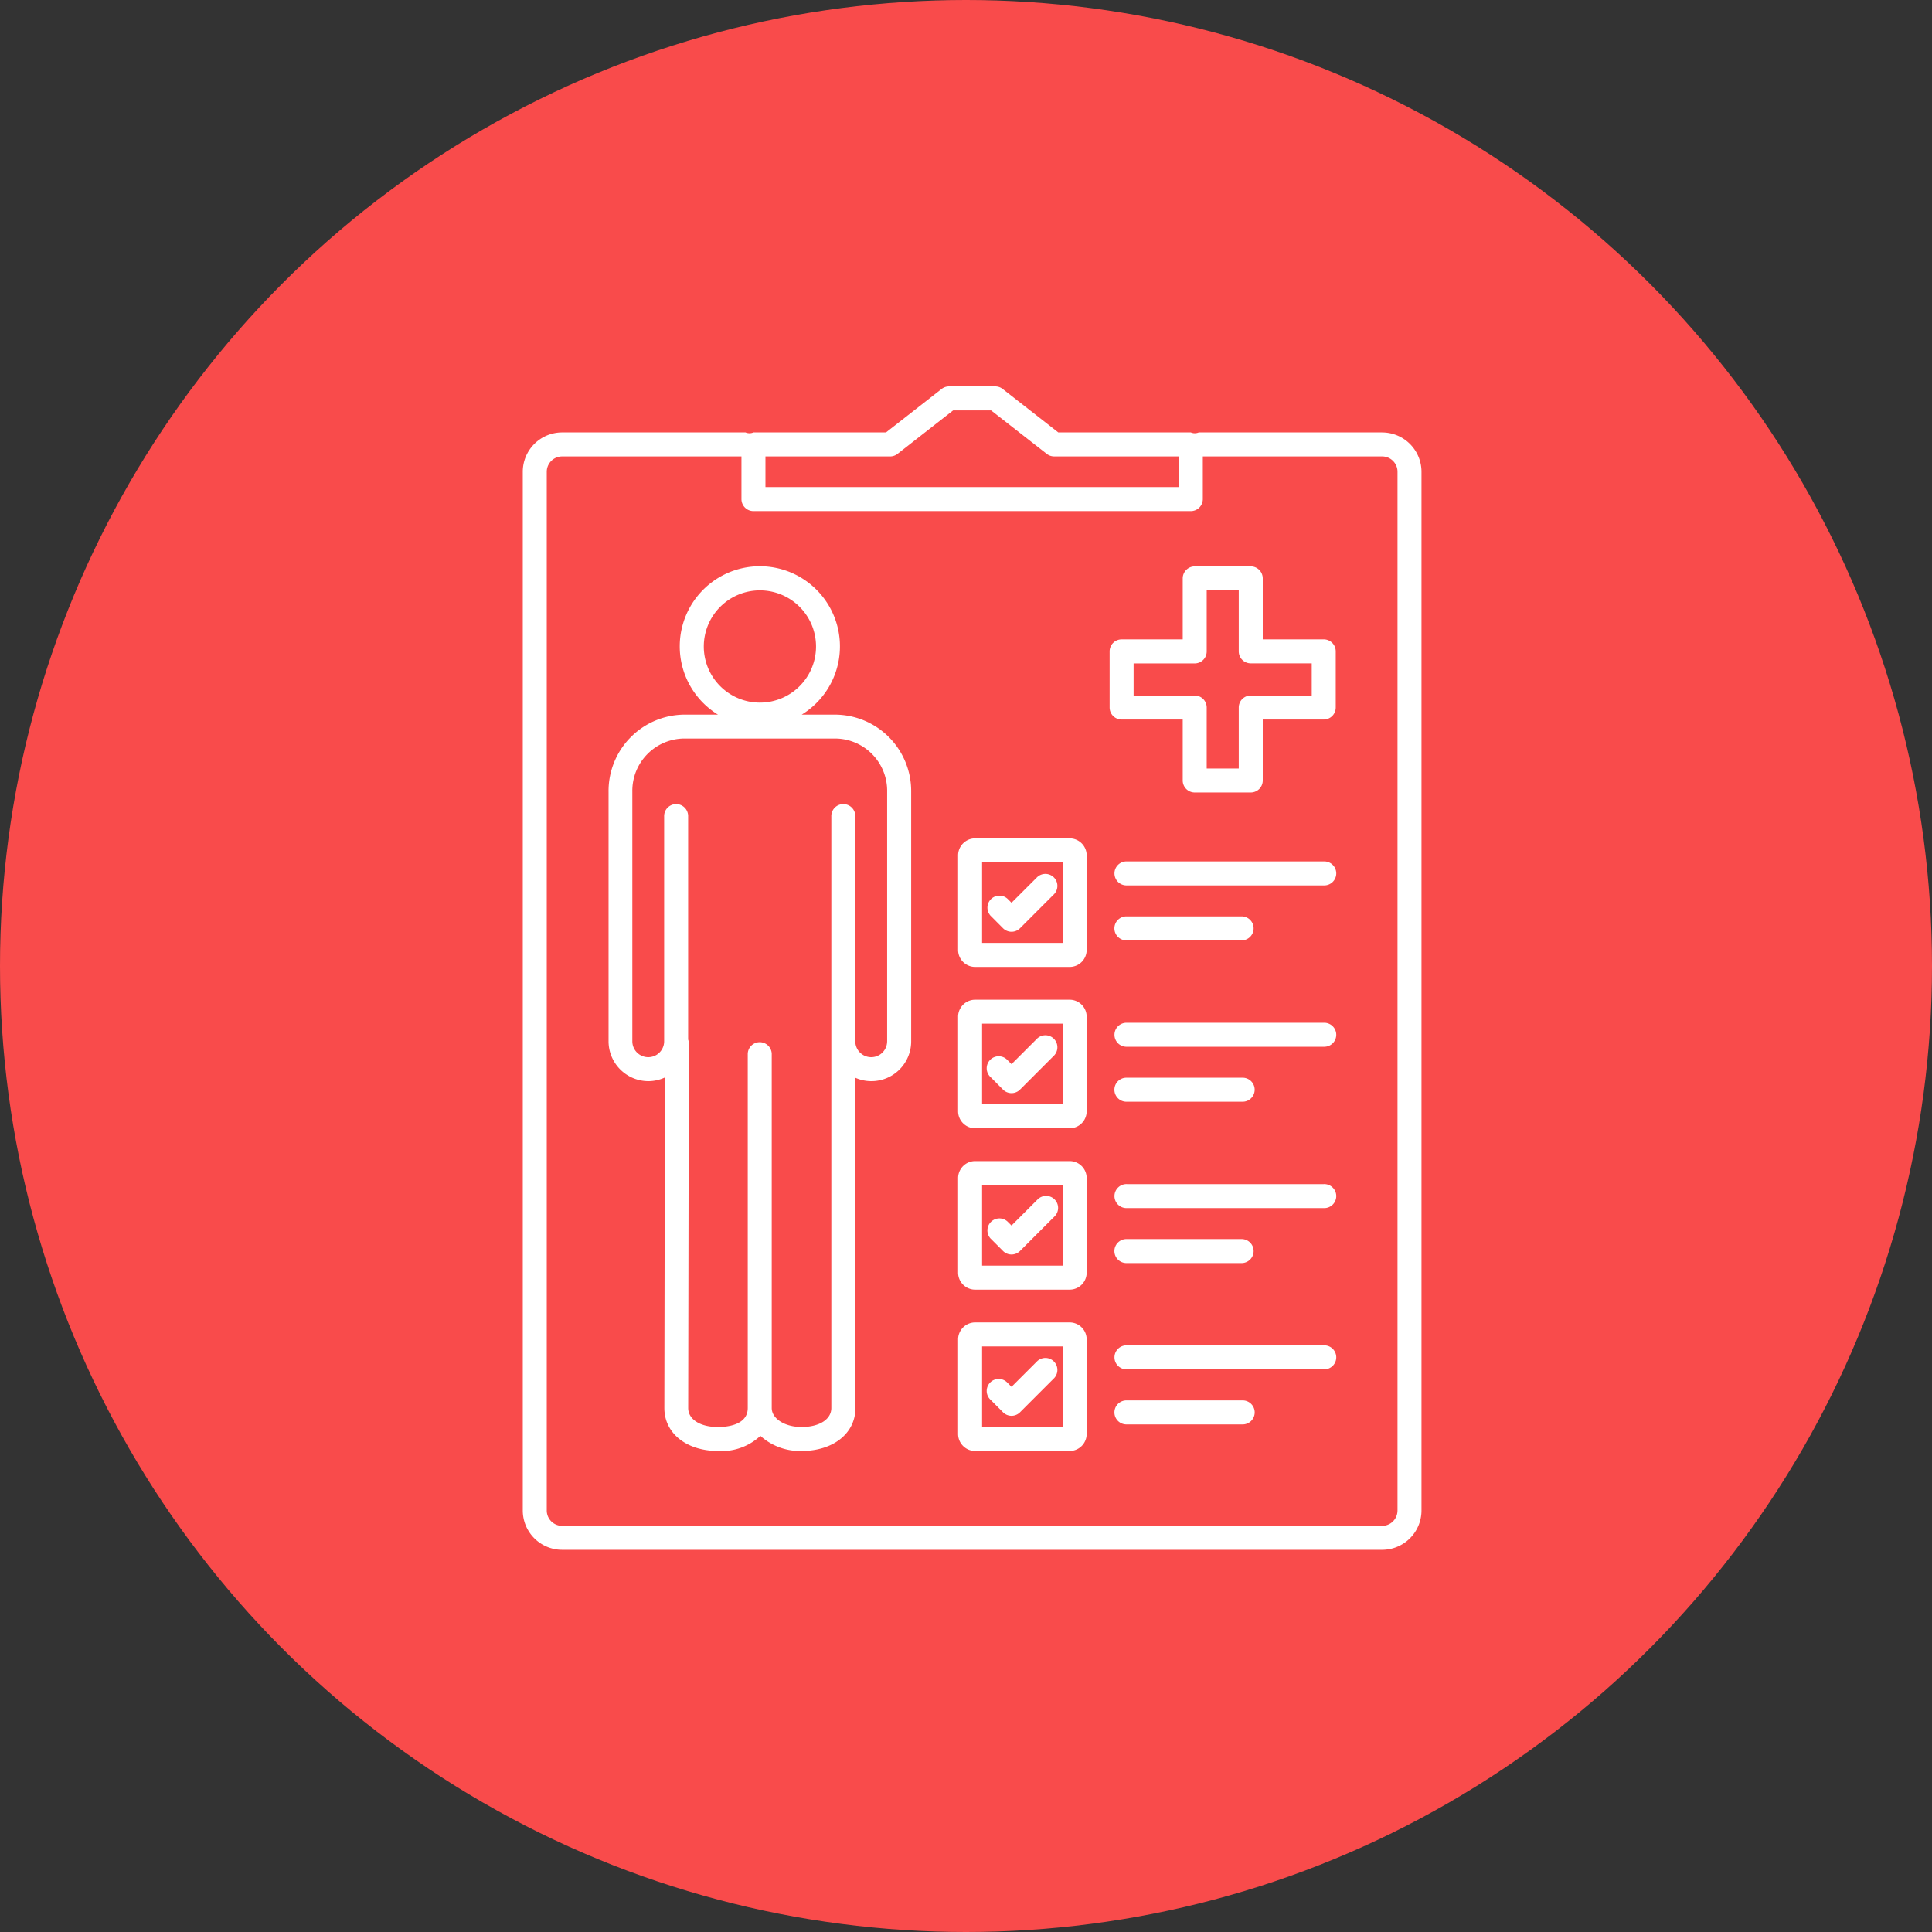 <?xml version="1.0" encoding="UTF-8"?>
<svg xmlns="http://www.w3.org/2000/svg" width="85" height="85" viewBox="0 0 85 85">
  <rect x="0" y="0" width="85" height="85" fill="#333333" stroke="none"/>
  <g id="Personalized_Treatment_Plan" data-name="Personalized Treatment Plan" transform="translate(-1053 -2331)">
    <circle id="Ellipse_90" data-name="Ellipse 90" cx="42.5" cy="42.5" r="42.5" transform="translate(1053 2331)" fill="#f94b4b"></circle>
    <g id="Personalized_Treatment_Plan-2" data-name="Personalized Treatment Plan" transform="translate(1019.503 2348)">
      <g id="Group_11747" data-name="Group 11747" transform="translate(56.497)">
        <path id="Path_4596" data-name="Path 4596" d="M94.307,2.025h-8.07a.449.449,0,0,1-.349,0H80.057L77.609.112A.526.526,0,0,0,77.284,0H75.25a.53.53,0,0,0-.325.112L72.477,2.025H66.646a.449.449,0,0,1-.349,0h-8.07a1.732,1.732,0,0,0-1.73,1.73v45.7a1.732,1.732,0,0,0,1.73,1.73h36.08a1.732,1.732,0,0,0,1.73-1.73V3.756a1.732,1.732,0,0,0-1.73-1.73ZM67.174,3.081h5.485a.53.53,0,0,0,.325-.112l2.447-1.913H77.1l2.45,1.912a.526.526,0,0,0,.325.112h5.486V4.43H67.174ZM94.981,49.456a.675.675,0,0,1-.675.675H58.227a.676.676,0,0,1-.675-.675V3.756a.676.676,0,0,1,.675-.675h7.891V4.958a.528.528,0,0,0,.528.528H85.888a.528.528,0,0,0,.528-.528V3.081h7.891a.675.675,0,0,1,.675.675v45.7Z" transform="translate(-56.497)" fill="#fff"></path>
        <path id="Path_4597" data-name="Path 4597" d="M103.1,83.349h-1.492a3.524,3.524,0,1,0-3.684,0H96.432a3.36,3.36,0,0,0-3.322,3.389V97.72a1.756,1.756,0,0,0,1.754,1.754,1.738,1.738,0,0,0,.725-.162l-.024,14.543c0,1.113.973,1.89,2.365,1.89a2.5,2.5,0,0,0,1.86-.665,2.6,2.6,0,0,0,1.816.665c1.393,0,2.366-.777,2.366-1.89V99.327a1.75,1.75,0,0,0,2.452-1.607V86.739A3.362,3.362,0,0,0,103.1,83.349Zm-3.334-5.467A2.469,2.469,0,1,1,97.3,80.351a2.469,2.469,0,0,1,2.466-2.469Zm5.6,19.838a.7.7,0,1,1-1.4,0V87.836a.528.528,0,1,0-1.055,0v26.019c0,.5-.527.835-1.311.835-.735,0-1.311-.367-1.311-.835V98.265a.528.528,0,0,0-1.055,0v15.591c0,.753-.916.835-1.31.835-.783,0-1.31-.336-1.31-.834l.027-16.066a.512.512,0,0,0-.03-.148V87.836a.528.528,0,1,0-1.055,0V97.72a.7.7,0,0,1-1.4,0V86.739A2.3,2.3,0,0,1,96.431,84.4H103.1a2.3,2.3,0,0,1,2.267,2.334V97.72Z" transform="translate(-89.336 -68.908)" fill="#fff"></path>
        <path id="Path_4598" data-name="Path 4598" d="M247.24,261.811h-4.16a.749.749,0,0,0-.748.748v4.16a.749.749,0,0,0,.748.748h4.16a.749.749,0,0,0,.748-.748v-4.16a.749.749,0,0,0-.748-.748Zm-.307,4.6h-3.546v-3.546h3.546Z" transform="translate(-223.179 -234.828)" fill="#fff"></path>
        <path id="Path_4599" data-name="Path 4599" d="M318.49,271.652h-8.656a.528.528,0,1,0,0,1.055h8.656a.528.528,0,1,0,0-1.055Z" transform="translate(-283.251 -243.654)" fill="#fff"></path>
        <path id="Path_4600" data-name="Path 4600" d="M309.835,296.162H314.9a.528.528,0,1,0,0-1.055h-5.069a.528.528,0,1,0,0,1.055Z" transform="translate(-283.251 -264.692)" fill="#fff"></path>
        <path id="Path_4601" data-name="Path 4601" d="M255.391,279.239a.528.528,0,0,0,.747,0l1.506-1.506a.528.528,0,0,0-.746-.746l-1.133,1.132-.175-.175a.528.528,0,1,0-.746.746Z" transform="translate(-234.262 -248.301)" fill="#fff"></path>
        <path id="Path_4602" data-name="Path 4602" d="M247.24,192.937h-4.16a.749.749,0,0,0-.748.748v4.16a.749.749,0,0,0,.748.748h4.16a.749.749,0,0,0,.748-.748v-4.16a.749.749,0,0,0-.748-.748Zm-.307,4.6h-3.546v-3.546h3.546Z" transform="translate(-223.179 -173.052)" fill="#fff"></path>
        <path id="Path_4603" data-name="Path 4603" d="M318.49,202.778h-8.656a.528.528,0,1,0,0,1.055h8.656a.528.528,0,1,0,0-1.055Z" transform="translate(-283.251 -181.879)" fill="#fff"></path>
        <path id="Path_4604" data-name="Path 4604" d="M309.835,227.287H314.9a.528.528,0,0,0,0-1.055h-5.069a.528.528,0,1,0,0,1.055Z" transform="translate(-283.251 -202.915)" fill="#fff"></path>
        <path id="Path_4605" data-name="Path 4605" d="M255.391,210.359a.528.528,0,0,0,.747,0l1.506-1.506a.528.528,0,0,0-.746-.746l-1.133,1.132-.175-.175a.528.528,0,0,0-.746.746Z" transform="translate(-234.262 -186.52)" fill="#fff"></path>
        <path id="Path_4606" data-name="Path 4606" d="M247.24,330.691h-4.16a.749.749,0,0,0-.748.748v4.16a.749.749,0,0,0,.748.748h4.16a.749.749,0,0,0,.748-.748v-4.16a.749.749,0,0,0-.748-.748Zm-.307,4.6h-3.546v-3.546h3.546Z" transform="translate(-223.179 -296.608)" fill="#fff"></path>
        <path id="Path_4607" data-name="Path 4607" d="M318.49,340.526h-8.656a.528.528,0,1,0,0,1.055h8.656a.528.528,0,1,0,0-1.055Z" transform="translate(-283.251 -305.43)" fill="#fff"></path>
        <path id="Path_4608" data-name="Path 4608" d="M309.835,365.041H314.9a.528.528,0,0,0,0-1.055h-5.069a.528.528,0,1,0,0,1.055Z" transform="translate(-283.251 -326.472)" fill="#fff"></path>
        <path id="Path_4609" data-name="Path 4609" d="M255.387,348.113a.527.527,0,0,0,.746,0l1.506-1.506a.528.528,0,1,0-.746-.746l-1.133,1.133-.175-.175a.528.528,0,0,0-.746.746Z" transform="translate(-234.258 -310.075)" fill="#fff"></path>
        <path id="Path_4610" data-name="Path 4610" d="M247.24,399.565h-4.16a.749.749,0,0,0-.748.748v4.16a.749.749,0,0,0,.748.748h4.16a.749.749,0,0,0,.748-.748v-4.16a.749.749,0,0,0-.748-.748Zm-.307,4.6h-3.546V400.62h3.546Z" transform="translate(-223.179 -358.384)" fill="#fff"></path>
        <path id="Path_4611" data-name="Path 4611" d="M318.49,409.4h-8.656a.528.528,0,1,0,0,1.055h8.656a.528.528,0,1,0,0-1.055Z" transform="translate(-283.251 -367.21)" fill="#fff"></path>
        <path id="Path_4612" data-name="Path 4612" d="M314.9,432.86h-5.069a.528.528,0,1,0,0,1.055H314.9a.528.528,0,1,0,0-1.055Z" transform="translate(-283.25 -388.247)" fill="#fff"></path>
        <path id="Path_4613" data-name="Path 4613" d="M255.391,416.987a.528.528,0,0,0,.747,0l1.506-1.506a.528.528,0,0,0-.746-.746l-1.133,1.132-.175-.175a.528.528,0,1,0-.746.746Z" transform="translate(-234.262 -371.852)" fill="#fff"></path>
        <path id="Path_4614" data-name="Path 4614" d="M316.438,80.041h-2.683V77.359a.528.528,0,0,0-.528-.528h-2.465a.528.528,0,0,0-.528.528v2.683h-2.688a.528.528,0,0,0-.528.528v2.47a.528.528,0,0,0,.528.528h2.688V86.25a.528.528,0,0,0,.528.528h2.465a.528.528,0,0,0,.528-.528V83.568h2.683a.528.528,0,0,0,.528-.528V80.569A.528.528,0,0,0,316.438,80.041Zm-.528,2.471h-2.683a.528.528,0,0,0-.528.528v2.683h-1.41V83.04a.528.528,0,0,0-.528-.528h-2.688V81.1h2.688a.528.528,0,0,0,.528-.528V77.886h1.41v2.683a.528.528,0,0,0,.528.528h2.683Z" transform="translate(-281.199 -68.912)" fill="#fff"></path>
      </g>
    </g>
  </g>
</svg>
